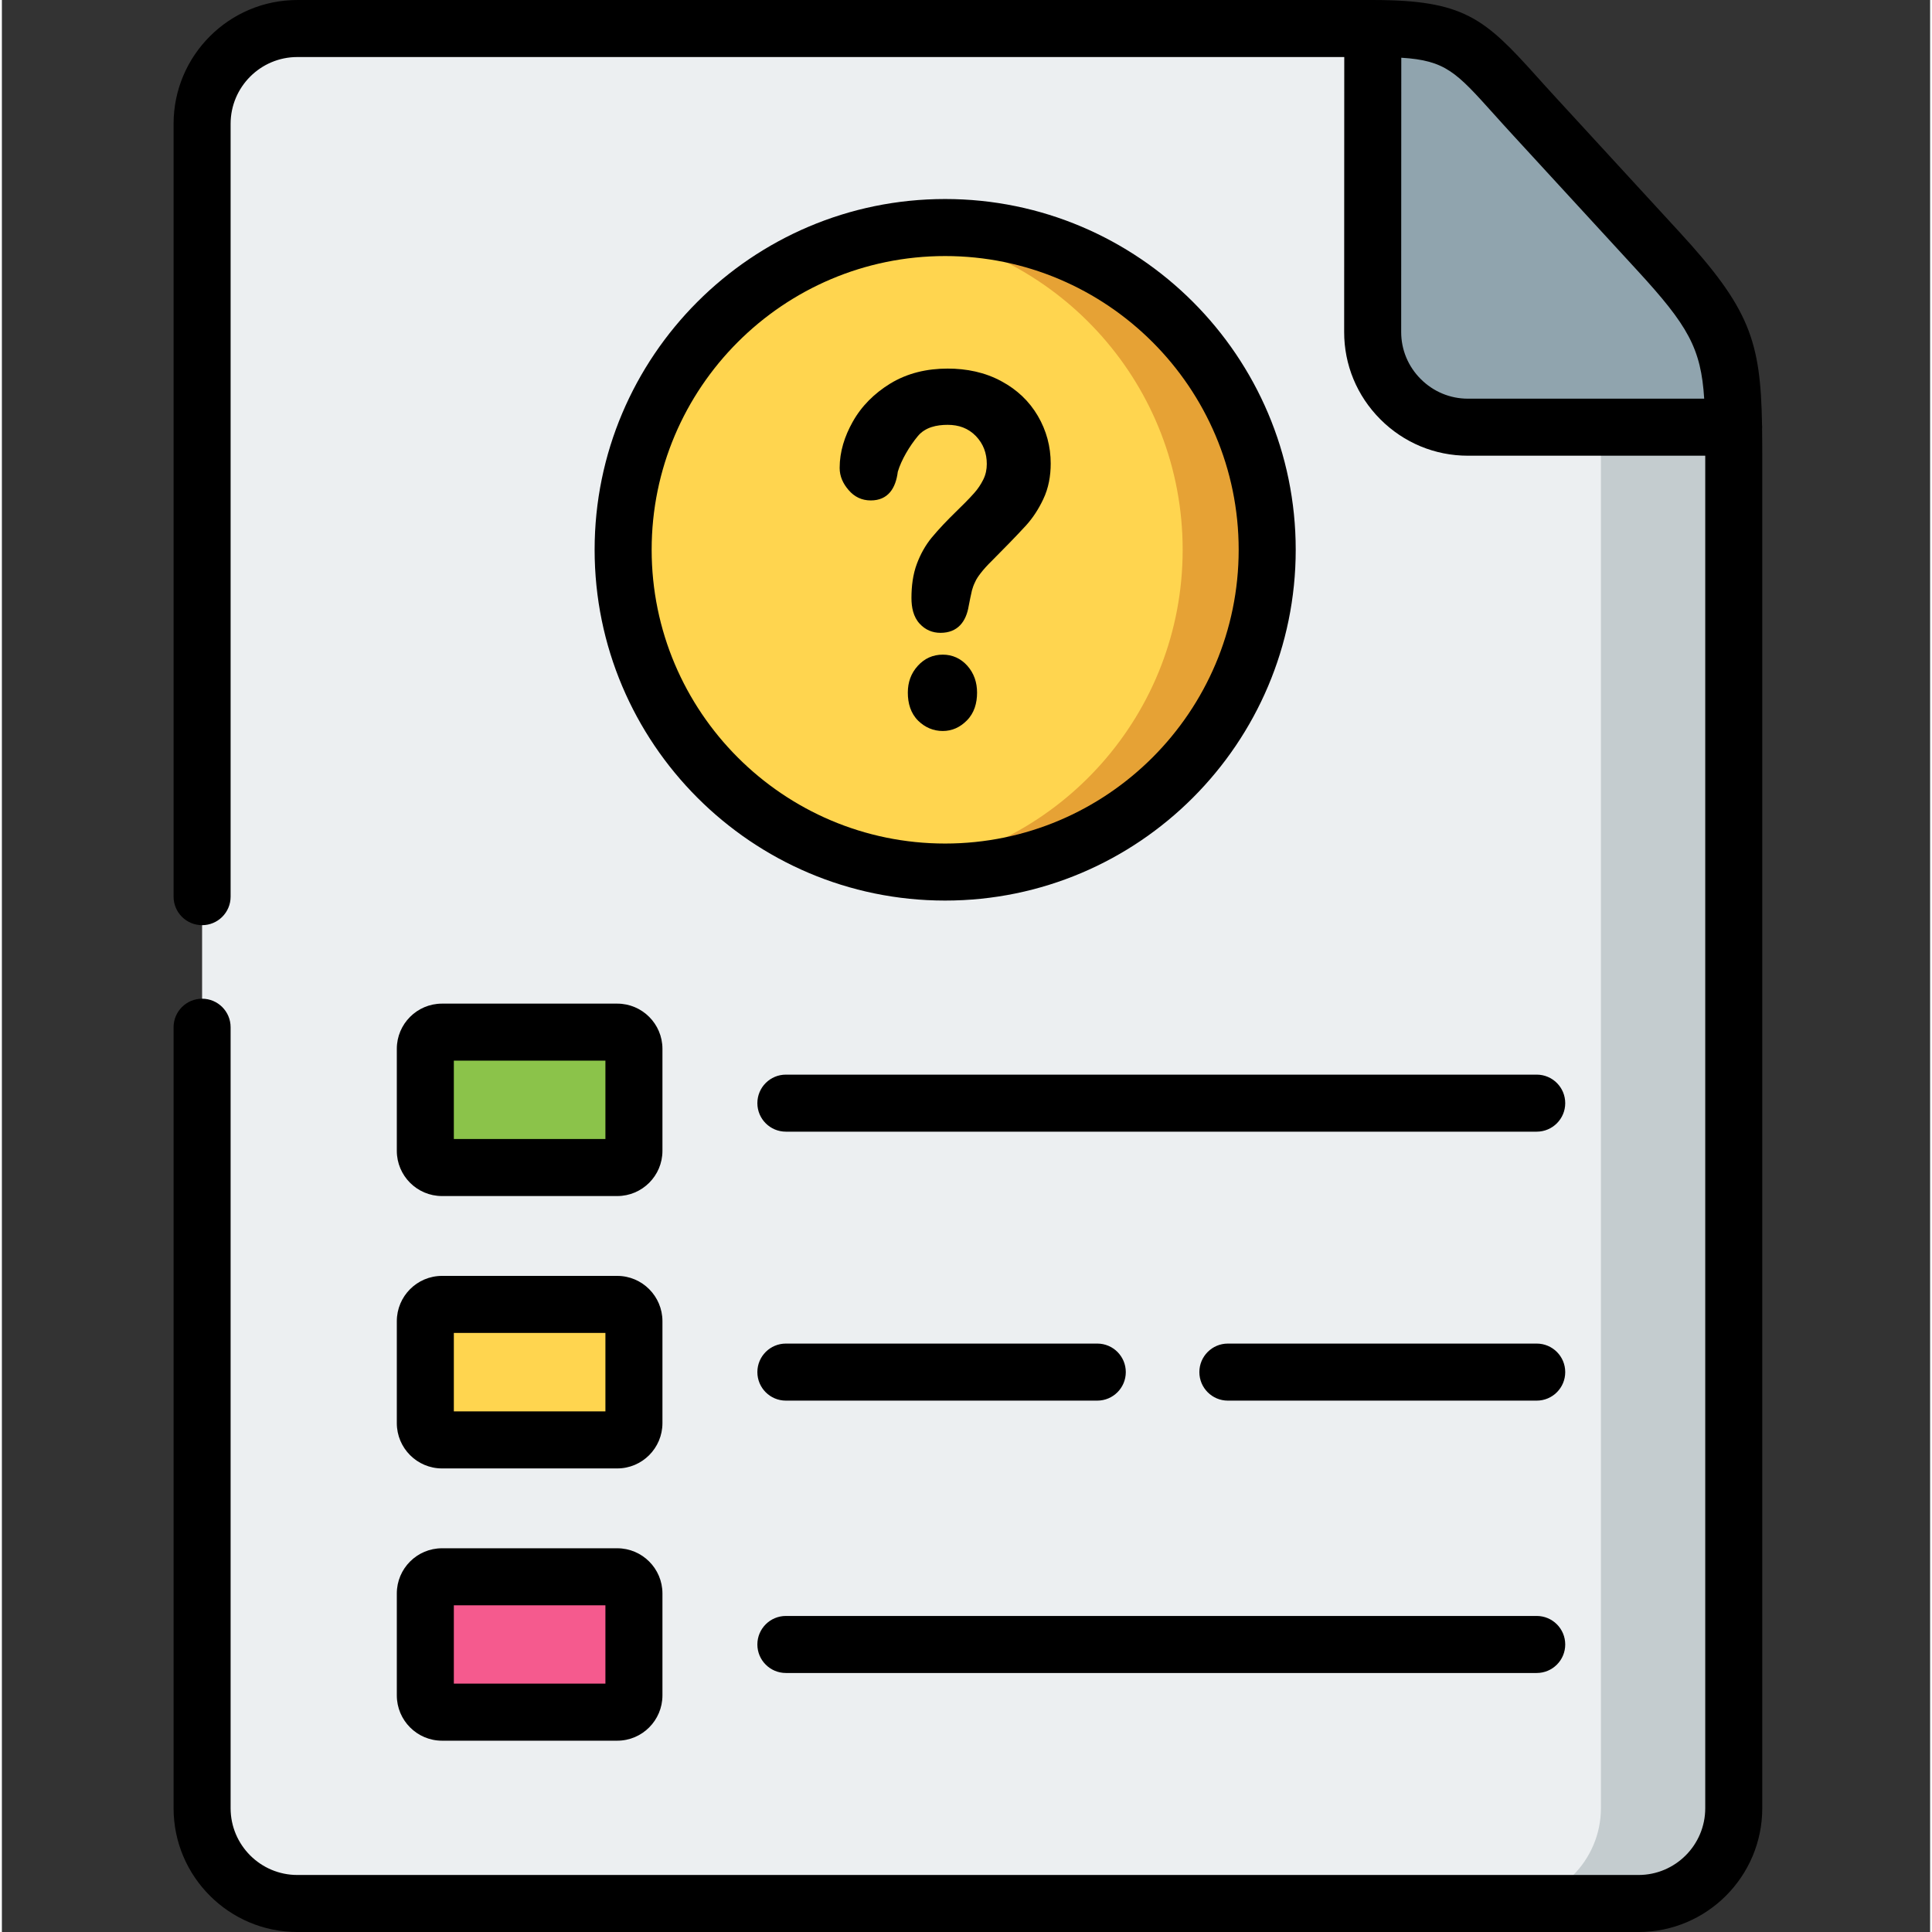 <svg height="512pt" viewBox="-45 0 511 512" width="512pt" xmlns="http://www.w3.org/2000/svg"><rect x="-45" y="0" width="511" height="512" fill="#333333" stroke="none"/><g fill-rule="evenodd"><path d="m8.059 32.809v446.383c0 13.887 11.355 25.25 25.23 25.25h355.441c13.879 0 25.234-11.391 25.234-25.25v-357.227c0-3.172 0-6.094-.027-8.754l-95.637-105.652h-285.012c-13.875 0-25.23 11.363-25.23 25.25zm0 0" fill="#eceff1"/><path d="m318.273 87.957c-.031 13.887 11.328 25.254 25.23 25.254h70.434c-.34-21.059-2.75-27.945-20.023-46.707l-32.766-35.652c-16.68-18.109-18.18-23.293-42.848-23.293zm0 0" fill="#90a4ae"/><path d="m118.078 273.527h-46.441c-2.438 0-4.418 1.984-4.418 4.422v27.035c0 2.438 1.98 4.422 4.418 4.422h46.441c2.438 0 4.418-1.984 4.418-4.422v-27.035c0-2.438-1.98-4.422-4.418-4.422zm0 0" fill="#8bc34a"/><path d="m118.078 345.684h-46.441c-2.438 0-4.418 2.012-4.418 4.449v27.008c0 2.434 1.98 4.449 4.418 4.449h46.441c2.438 0 4.418-2.016 4.418-4.449v-27.008c0-2.438-1.98-4.449-4.418-4.449zm0 0" fill="#ffd54f"/><path d="m118.078 417.863h-46.441c-2.438 0-4.418 1.984-4.418 4.422v27.008c0 2.465 1.98 4.449 4.418 4.449h46.441c2.438 0 4.418-1.984 4.418-4.449v-27.008c0-2.438-1.98-4.422-4.418-4.422zm0 0" fill="#f55a8e"/><path d="m378.762 121.965v357.227c0 13.832-11.328 25.195-25.148 25.25h35.117c13.879 0 25.234-11.391 25.234-25.25v-357.227c0-3.172 0-6.094-.027-8.754h-35.23c.055 2.66.055 5.582.055 8.754zm0 0" fill="#c4cccf"/><path d="m204.965 231.102c47.012 0 85.355-38.371 85.355-85.414 0-47.047-38.344-85.391-85.355-85.391-46.98 0-85.328 38.344-85.328 85.391 0 47.043 38.344 85.414 85.328 85.414zm0 0" fill="#ffd54f"/><path d="m193.777 61.008c41.828 5.496 74.141 41.32 74.141 84.68s-32.312 79.18-74.141 84.68c3.652.48 7.391.738 11.188.738 47.152 0 85.355-38.234 85.355-85.418 0-47.16-38.203-85.387-85.355-85.387-3.793-.004-7.531.254-11.188.707zm0 0" fill="#e6a235"/></g><path d="m421.473 113.582c.008-.125.02-.246.02-.375 0-.246-.012-.488-.035-.73-.402-22.16-3.211-30.691-21.98-51.086l-32.77-35.66c-1.871-2.031-3.551-3.898-5.09-5.613-13.734-15.281-19.23-20.117-43.312-20.117-.004 0-.004 0-.004 0h-285.012c-18.078 0-32.789 14.719-32.789 32.809v204.812c0 4.176 3.383 7.559 7.559 7.559 4.172 0 7.555-3.383 7.555-7.559v-204.812c0-9.758 7.934-17.695 17.676-17.695h277.453l-.027 72.828c-.02 8.73 3.387 16.961 9.586 23.176 6.211 6.223 14.453 9.648 23.207 9.648h62.898v1.199 357.227c0 9.758-7.93 17.695-17.676 17.695h-355.441c-9.746 0-17.676-7.938-17.676-17.695v-206.965c0-4.176-3.383-7.559-7.555-7.559-4.176 0-7.559 3.383-7.559 7.559v206.965c0 18.09 14.711 32.809 32.789 32.809h355.441c18.082 0 32.789-14.719 32.789-32.809v-357.227c0-3.008-.008-5.781-.047-8.383zm-77.969-7.93c-4.707 0-9.148-1.852-12.504-5.211-3.344-3.352-5.18-7.781-5.172-12.48l.027-72.664c11.75.719 14.59 3.879 24.52 14.926 1.578 1.754 3.297 3.668 5.211 5.742l32.766 35.656c13.551 14.727 16.93 20.703 17.777 34.031zm0 0"/><path d="m219.918 101.051c-4.418-2.41-9.289-3.371-14.273-3.371-5.438 0-10.621 1.16-15.262 3.996-4.137 2.551-7.562 5.895-9.941 10.172-2.098 3.742-3.426 7.824-3.426 12.16 0 2.238.906 4.164 2.348 5.836 1.531 1.816 3.516 2.777 5.891 2.777 4.59 0 6.629-3.23 7.168-7.594.934-3.176 3.172-6.887 5.32-9.465 1.957-2.352 4.984-2.977 7.902-2.977s5.438.879 7.477 2.977c1.98 2.066 2.887 4.562 2.887 7.395 0 1.445-.281 2.836-.934 4.141-.648 1.301-1.441 2.492-2.434 3.598-1.531 1.73-3.258 3.402-4.93 5.043-2.18 2.125-4.359 4.395-6.312 6.746-1.672 2.039-2.945 4.363-3.883 6.828-1.102 2.891-1.473 6.094-1.473 9.156 0 2.465.48 5.016 2.211 6.855 1.473 1.59 3.34 2.383 5.492 2.383 4.531 0 6.797-2.945 7.477-7.172.254-1.332.539-2.719.852-4.078.195-.711.453-1.445.793-2.125.367-.879.934-1.672 1.5-2.41.852-1.105 1.84-2.184 2.859-3.176 3.086-3.113 6.203-6.262 9.176-9.492 1.871-2.07 3.371-4.422 4.559-6.941 1.418-2.949 1.984-6.207 1.984-9.469 0-4.504-1.133-8.727-3.398-12.609-2.324-3.969-5.578-7-9.629-9.184zm0 0"/><path d="m204.344 173.488c-2.637 0-4.844 1.02-6.602 2.945-1.84 2.012-2.66 4.422-2.66 7.113 0 2.809.734 5.473 2.773 7.484 1.785 1.727 3.965 2.691 6.488 2.691 2.492 0 4.586-.992 6.344-2.75 2.008-1.984 2.746-4.648 2.746-7.426 0-2.664-.793-5.102-2.578-7.113-1.727-1.926-3.938-2.945-6.512-2.945zm0 0"/><path d="m59.66 277.949v27.035c0 6.605 5.371 11.98 11.977 11.98h46.441c6.605 0 11.977-5.375 11.977-11.98v-27.035c0-6.605-5.371-11.977-11.977-11.977h-46.441c-6.605 0-11.977 5.371-11.977 11.977zm15.113 3.137h40.168v20.766h-40.168zm0 0"/><path d="m59.66 377.141c0 6.621 5.371 12.008 11.977 12.008h46.441c6.605 0 11.977-5.387 11.977-12.008v-27.008c0-6.621-5.371-12.008-11.977-12.008h-46.441c-6.605 0-11.977 5.387-11.977 12.008zm15.113-23.902h40.168v20.793h-40.168zm0 0"/><path d="m59.66 449.293c0 6.621 5.371 12.008 11.977 12.008h46.441c6.605 0 11.977-5.387 11.977-12.008v-27.008c0-6.605-5.371-11.977-11.977-11.977h-46.441c-6.605 0-11.977 5.371-11.977 11.977zm15.113-23.871h40.168v20.762h-40.168zm0 0"/><path d="m361.742 284.789h-198.973c-4.176 0-7.559 3.383-7.559 7.559 0 4.172 3.383 7.555 7.559 7.555h198.973c4.176 0 7.559-3.383 7.559-7.555 0-4.176-3.383-7.559-7.559-7.559zm0 0"/><path d="m361.742 356.062h-81.844c-4.172 0-7.555 3.387-7.555 7.559 0 4.176 3.383 7.559 7.555 7.559h81.844c4.176 0 7.559-3.383 7.559-7.559 0-4.176-3.383-7.559-7.559-7.559zm0 0"/><path d="m162.77 371.18h82.523c4.172 0 7.555-3.383 7.555-7.559 0-4.176-3.383-7.559-7.555-7.559h-82.523c-4.176 0-7.559 3.387-7.559 7.559 0 4.176 3.383 7.559 7.559 7.559zm0 0"/><path d="m162.77 443.359h198.973c4.176 0 7.559-3.383 7.559-7.555 0-4.176-3.383-7.559-7.559-7.559h-198.973c-4.176 0-7.559 3.387-7.559 7.559 0 4.172 3.383 7.555 7.559 7.555zm0 0"/><path d="m204.965 52.742c-51.219 0-92.883 41.695-92.883 92.945 0 51.266 41.664 92.973 92.883 92.973 51.23 0 92.914-41.707 92.914-92.973 0-51.25-41.684-92.945-92.914-92.945zm0 170.805c-42.883 0-77.77-34.93-77.77-77.859 0-42.918 34.887-77.832 77.77-77.832 42.898 0 77.797 34.914 77.797 77.832 0 42.93-34.898 77.859-77.797 77.859zm0 0"/></svg>
